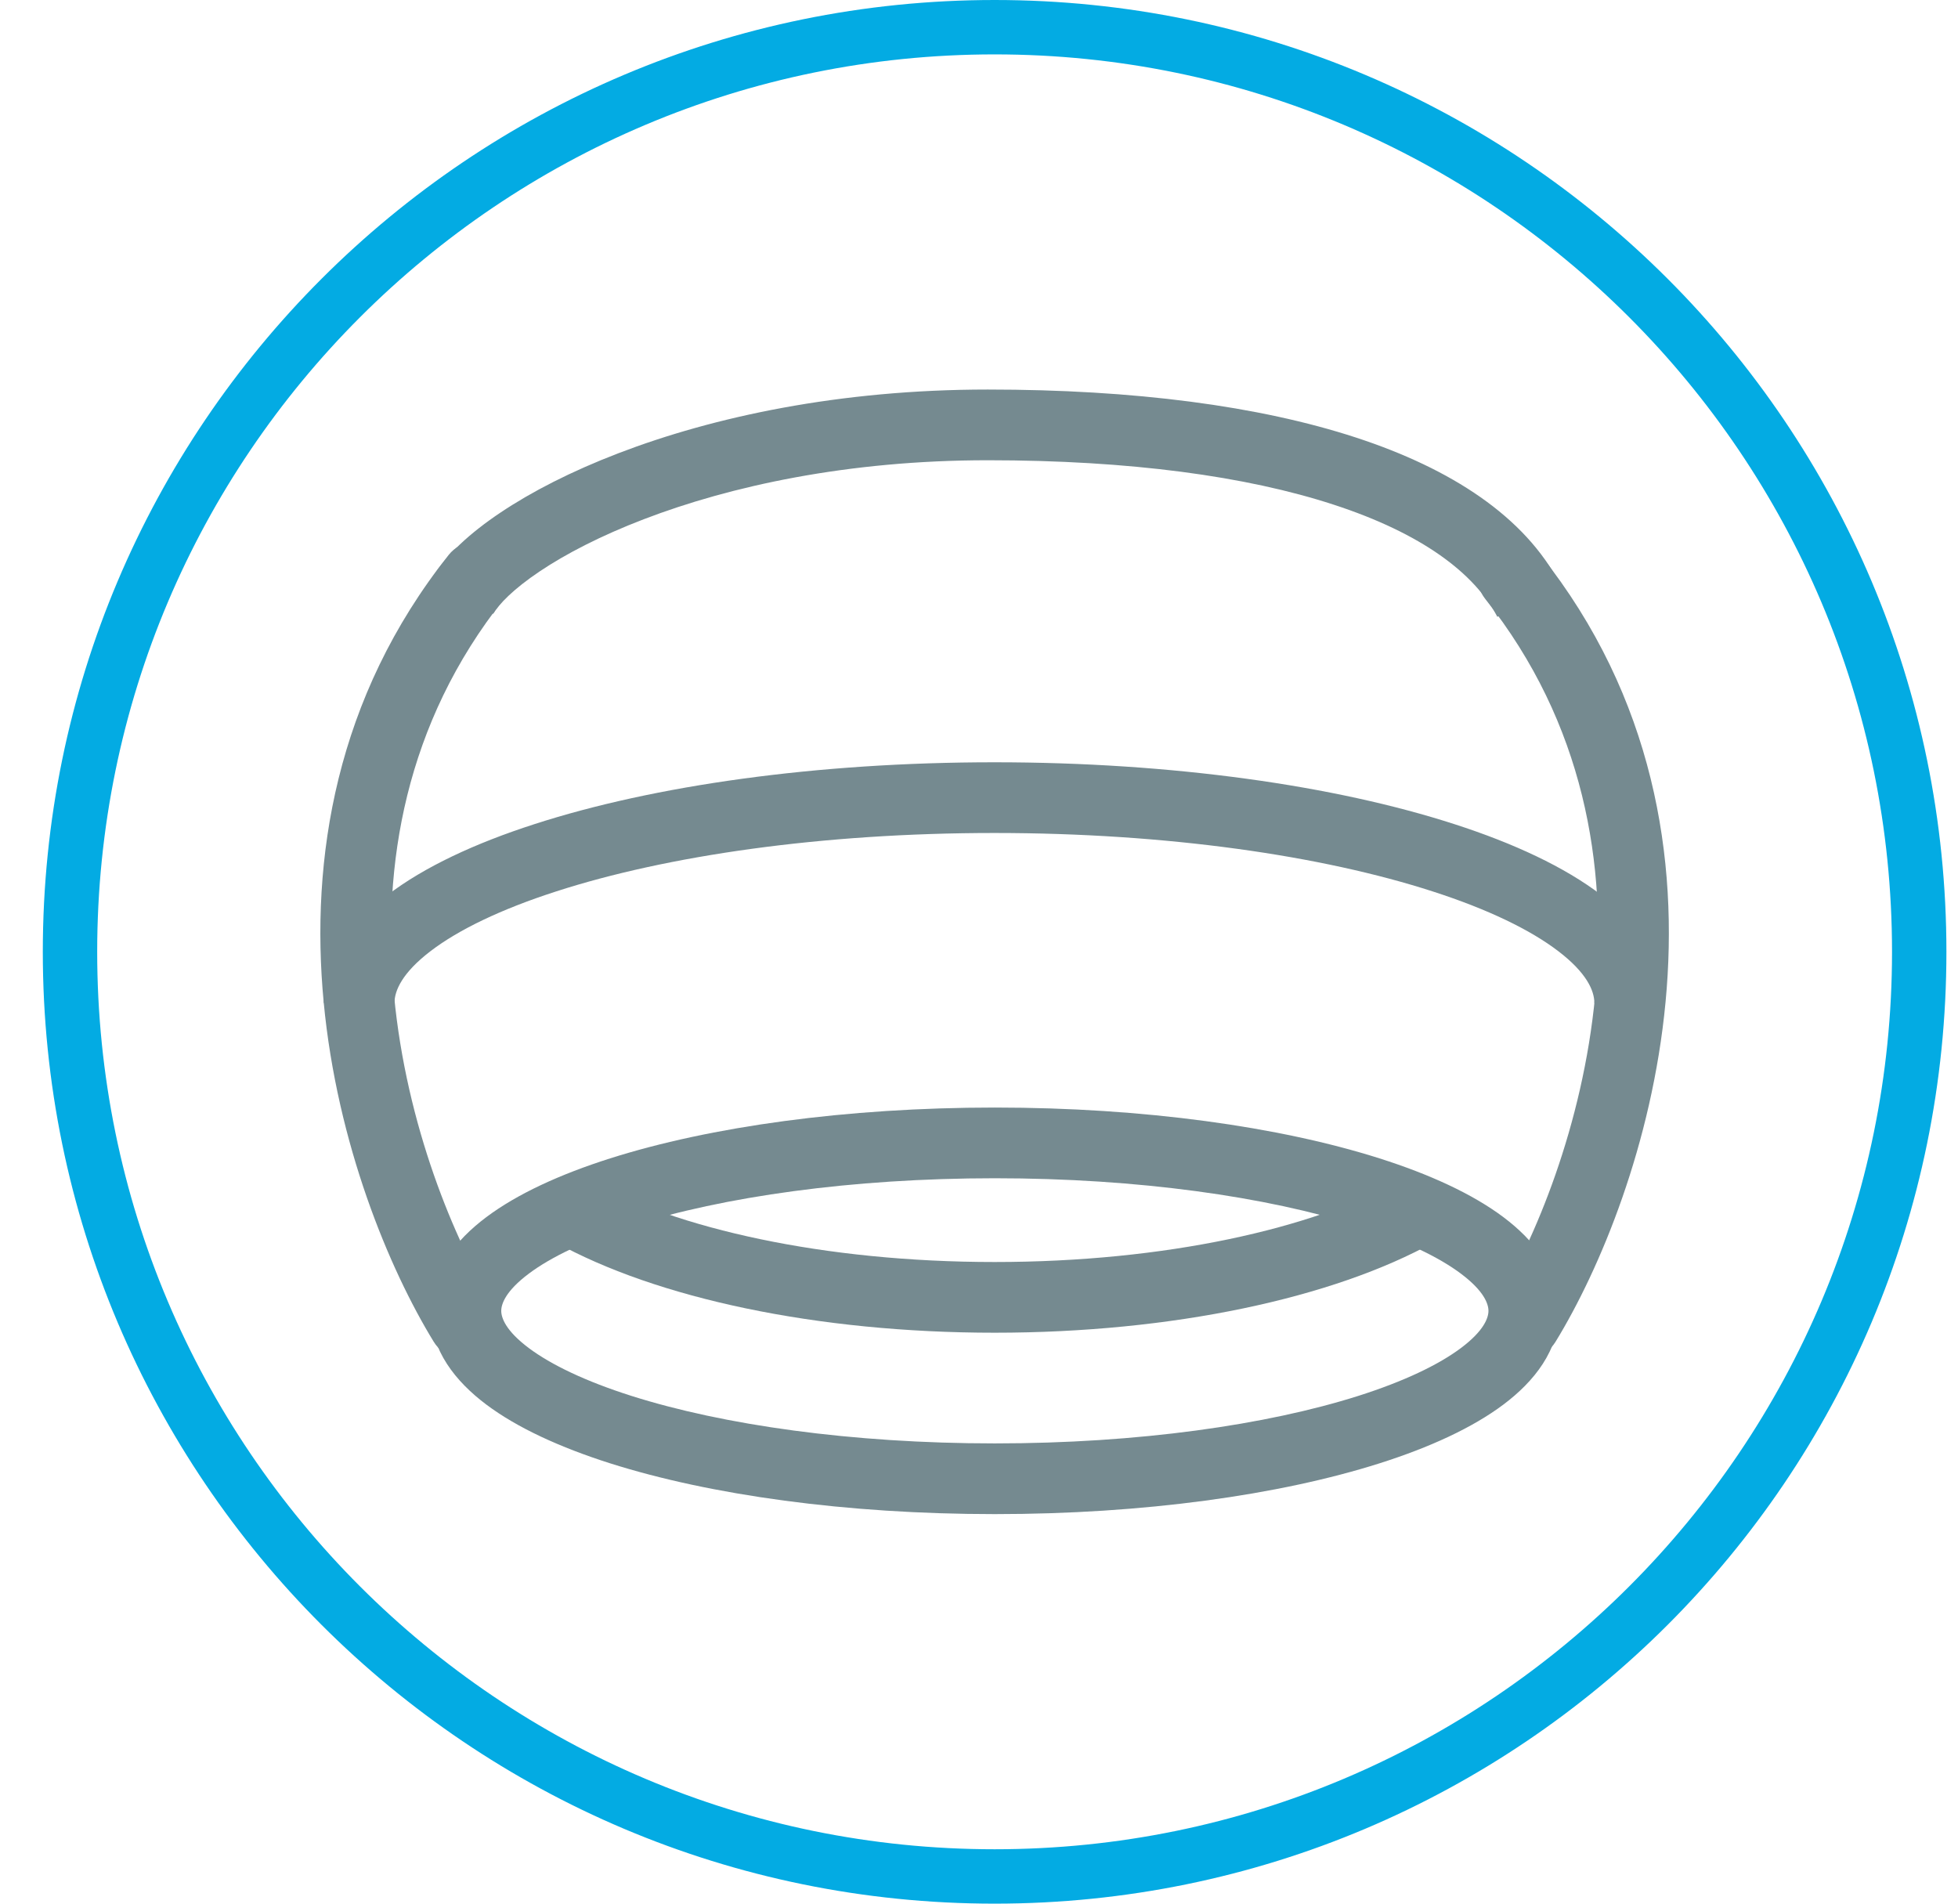 <svg width="36" height="35" viewBox="0 0 36 35" fill="none" xmlns="http://www.w3.org/2000/svg">
<path d="M35.287 17.5C35.287 26.889 27.676 34.5 18.287 34.5C8.898 34.5 1.287 26.889 1.287 17.5C1.287 8.111 8.898 0.5 18.287 0.5C27.676 0.5 35.287 8.111 35.287 17.5Z" stroke="#03ABE3"/>
<path fill-rule="evenodd" clip-rule="evenodd" d="M9.72 23.419C9.298 23.736 9.216 23.973 9.216 24.101C9.216 24.229 9.298 24.466 9.72 24.783C10.131 25.091 10.767 25.397 11.611 25.665C13.291 26.198 15.653 26.538 18.291 26.538C20.929 26.538 23.291 26.198 24.972 25.665C25.816 25.397 26.452 25.091 26.863 24.783C27.285 24.466 27.367 24.229 27.367 24.101C27.367 23.973 27.285 23.736 26.863 23.419C26.452 23.11 25.816 22.805 24.972 22.537C23.291 22.004 20.929 21.663 18.291 21.663C15.653 21.663 13.291 22.004 11.611 22.537C10.767 22.805 10.131 23.11 9.72 23.419ZM11.217 21.298C13.057 20.714 15.558 20.363 18.291 20.363C21.025 20.363 23.526 20.714 25.365 21.298C26.281 21.589 27.07 21.949 27.643 22.379C28.205 22.801 28.667 23.376 28.667 24.101C28.667 24.826 28.205 25.401 27.643 25.823C27.07 26.253 26.281 26.613 25.365 26.904C23.526 27.488 21.025 27.838 18.291 27.838C15.558 27.838 13.057 27.488 11.217 26.904C10.302 26.613 9.513 26.253 8.94 25.823C8.378 25.401 7.916 24.826 7.916 24.101C7.916 23.376 8.378 22.801 8.94 22.379C9.513 21.949 10.302 21.589 11.217 21.298Z" fill="#758A90"/>
<path fill-rule="evenodd" clip-rule="evenodd" d="M9.162 10.099C9.443 10.322 9.49 10.731 9.266 11.012C7.445 13.303 7.02 15.921 7.245 18.3C7.472 20.691 8.353 22.8 9.083 23.991C9.271 24.297 9.175 24.697 8.869 24.884C8.562 25.072 8.162 24.976 7.975 24.67C7.154 23.331 6.198 21.034 5.951 18.423C5.702 15.801 6.167 12.822 8.249 10.203C8.472 9.922 8.881 9.875 9.162 10.099Z" fill="#758A90"/>
<path fill-rule="evenodd" clip-rule="evenodd" d="M27.412 10.099C27.131 10.322 27.085 10.731 27.308 11.012C29.13 13.303 29.555 15.921 29.329 18.3C29.102 20.691 28.221 22.8 27.491 23.991C27.304 24.297 27.4 24.697 27.706 24.884C28.012 25.072 28.412 24.976 28.6 24.67C29.42 23.331 30.376 21.034 30.623 18.423C30.872 15.801 30.407 12.822 28.326 10.203C28.102 9.922 27.693 9.875 27.412 10.099Z" fill="#758A90"/>
<path fill-rule="evenodd" clip-rule="evenodd" d="M9.925 10.504C9.435 10.832 9.17 11.112 9.069 11.285L7.947 10.628C8.193 10.208 8.645 9.797 9.202 9.424C9.772 9.042 10.504 8.665 11.373 8.332C13.112 7.665 15.43 7.162 18.161 7.162C20.855 7.162 23.149 7.463 24.926 8.043C26.687 8.618 28.037 9.501 28.682 10.738L27.53 11.34C27.111 10.538 26.141 9.807 24.522 9.279C22.918 8.755 20.772 8.462 18.161 8.462C15.587 8.462 13.426 8.937 11.838 9.546C11.044 9.85 10.401 10.185 9.925 10.504Z" fill="#758A90"/>
<path fill-rule="evenodd" clip-rule="evenodd" d="M7.915 17.488C7.396 17.885 7.253 18.213 7.253 18.441H5.953C5.953 17.627 6.463 16.961 7.126 16.455C7.798 15.941 8.73 15.506 9.824 15.153C12.018 14.443 15.009 14.015 18.283 14.015C21.557 14.015 24.548 14.443 26.742 15.153C27.836 15.506 28.768 15.941 29.441 16.455C30.103 16.961 30.614 17.627 30.614 18.441H29.314C29.314 18.213 29.171 17.885 28.651 17.488C28.141 17.098 27.363 16.719 26.343 16.39C24.309 15.732 21.46 15.315 18.283 15.315C15.107 15.315 12.257 15.732 10.224 16.39C9.203 16.719 8.425 17.098 7.915 17.488Z" fill="#758A90"/>
<path fill-rule="evenodd" clip-rule="evenodd" d="M18.287 23.203C21.429 23.203 24.143 22.586 25.74 21.698L26.372 22.834C24.514 23.867 21.556 24.503 18.287 24.503C15.018 24.503 12.061 23.867 10.203 22.834L10.835 21.698C12.431 22.586 15.145 23.203 18.287 23.203Z" fill="#758A90"/>
</svg>
